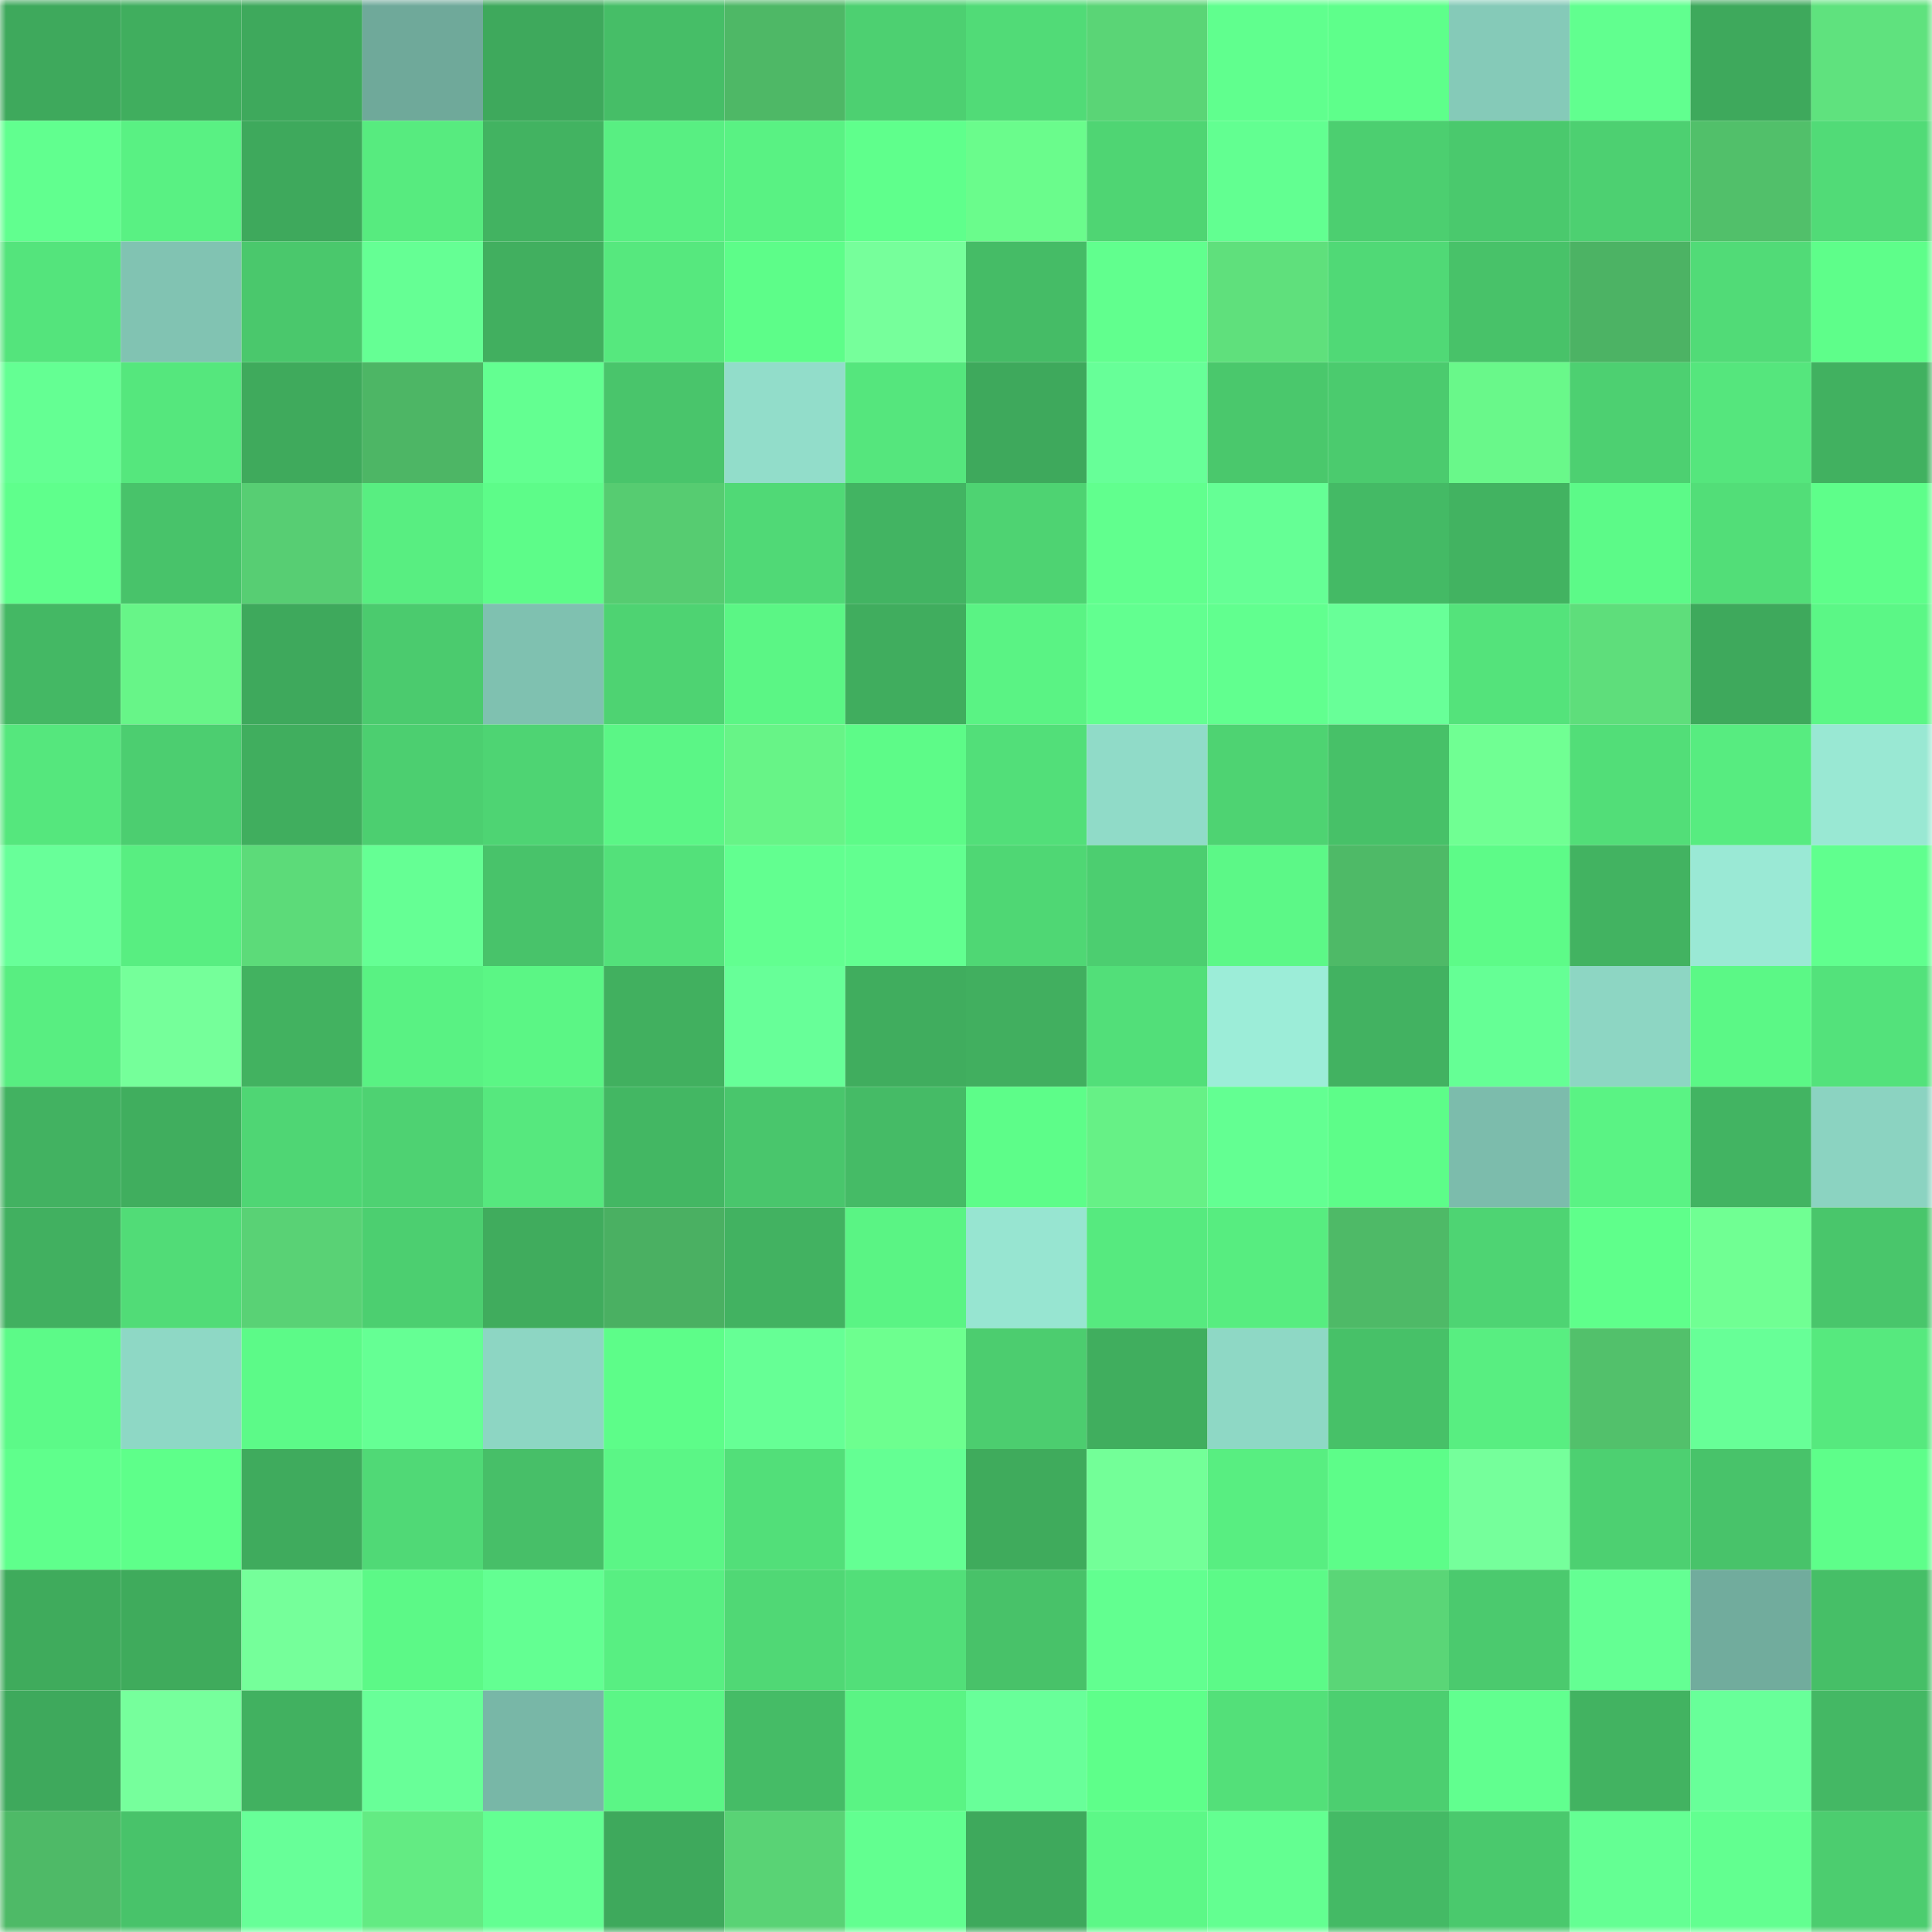 <svg viewBox="0 0 160 160" fill="none" role="img" xmlns="http://www.w3.org/2000/svg" width="240" height="240" name="lens%2Ckkntj7.lens"><mask id="850137045" mask-type="alpha" maskUnits="userSpaceOnUse" x="0" y="0" width="160" height="160"><rect width="160" height="160" fill="#FFFFFF"></rect></mask><g mask="url(#850137045)"><rect x="0" y="0" width="10" height="10" fill="#3ea95c"></rect><rect x="10" y="0" width="10" height="10" fill="#40ae5e"></rect><rect x="20" y="0" width="10" height="10" fill="#3ea95c"></rect><rect x="30" y="0" width="10" height="10" fill="#6fa99a"></rect><rect x="40" y="0" width="10" height="10" fill="#3ea95c"></rect><rect x="50" y="0" width="10" height="10" fill="#46be67"></rect><rect x="60" y="0" width="10" height="10" fill="#4eb866"></rect><rect x="70" y="0" width="10" height="10" fill="#4dd071"></rect><rect x="80" y="0" width="10" height="10" fill="#51db77"></rect><rect x="90" y="0" width="10" height="10" fill="#5ad576"></rect><rect x="100" y="0" width="10" height="10" fill="#60ff8e"></rect><rect x="110" y="0" width="10" height="10" fill="#5eff8b"></rect><rect x="120" y="0" width="10" height="10" fill="#85cab8"></rect><rect x="130" y="0" width="10" height="10" fill="#61ff8f"></rect><rect x="140" y="0" width="10" height="10" fill="#3ea95c"></rect><rect x="150" y="0" width="10" height="10" fill="#5fe27e"></rect><rect x="0" y="10" width="10" height="10" fill="#61ff8f"></rect><rect x="10" y="10" width="10" height="10" fill="#59f183"></rect><rect x="20" y="10" width="10" height="10" fill="#3ea95c"></rect><rect x="30" y="10" width="10" height="10" fill="#57eb7f"></rect><rect x="40" y="10" width="10" height="10" fill="#42b361"></rect><rect x="50" y="10" width="10" height="10" fill="#58ef82"></rect><rect x="60" y="10" width="10" height="10" fill="#59f283"></rect><rect x="70" y="10" width="10" height="10" fill="#5fff8c"></rect><rect x="80" y="10" width="10" height="10" fill="#6afc8c"></rect><rect x="90" y="10" width="10" height="10" fill="#4fd573"></rect><rect x="100" y="10" width="10" height="10" fill="#62ff91"></rect><rect x="110" y="10" width="10" height="10" fill="#4ccf70"></rect><rect x="120" y="10" width="10" height="10" fill="#4ac96d"></rect><rect x="130" y="10" width="10" height="10" fill="#4dd071"></rect><rect x="140" y="10" width="10" height="10" fill="#51c06a"></rect><rect x="150" y="10" width="10" height="10" fill="#51db77"></rect><rect x="0" y="20" width="10" height="10" fill="#54e47c"></rect><rect x="10" y="20" width="10" height="10" fill="#81c3b2"></rect><rect x="20" y="20" width="10" height="10" fill="#4ac86c"></rect><rect x="30" y="20" width="10" height="10" fill="#65ff94"></rect><rect x="40" y="20" width="10" height="10" fill="#41af5f"></rect><rect x="50" y="20" width="10" height="10" fill="#56e87e"></rect><rect x="60" y="20" width="10" height="10" fill="#5dfd89"></rect><rect x="70" y="20" width="10" height="10" fill="#76ff9b"></rect><rect x="80" y="20" width="10" height="10" fill="#45bc66"></rect><rect x="90" y="20" width="10" height="10" fill="#61ff8e"></rect><rect x="100" y="20" width="10" height="10" fill="#5fe07c"></rect><rect x="110" y="20" width="10" height="10" fill="#50d976"></rect><rect x="120" y="20" width="10" height="10" fill="#48c269"></rect><rect x="130" y="20" width="10" height="10" fill="#4cb364"></rect><rect x="140" y="20" width="10" height="10" fill="#51db77"></rect><rect x="150" y="20" width="10" height="10" fill="#5efe8a"></rect><rect x="0" y="30" width="10" height="10" fill="#64ff93"></rect><rect x="10" y="30" width="10" height="10" fill="#55e77d"></rect><rect x="20" y="30" width="10" height="10" fill="#3faa5c"></rect><rect x="30" y="30" width="10" height="10" fill="#4db665"></rect><rect x="40" y="30" width="10" height="10" fill="#63ff91"></rect><rect x="50" y="30" width="10" height="10" fill="#49c56b"></rect><rect x="60" y="30" width="10" height="10" fill="#92ddca"></rect><rect x="70" y="30" width="10" height="10" fill="#55e67d"></rect><rect x="80" y="30" width="10" height="10" fill="#3ea95c"></rect><rect x="90" y="30" width="10" height="10" fill="#67ff98"></rect><rect x="100" y="30" width="10" height="10" fill="#4ac86c"></rect><rect x="110" y="30" width="10" height="10" fill="#4bcb6e"></rect><rect x="120" y="30" width="10" height="10" fill="#69f88a"></rect><rect x="130" y="30" width="10" height="10" fill="#4dd071"></rect><rect x="140" y="30" width="10" height="10" fill="#55e67d"></rect><rect x="150" y="30" width="10" height="10" fill="#41b160"></rect><rect x="0" y="40" width="10" height="10" fill="#5fff8c"></rect><rect x="10" y="40" width="10" height="10" fill="#48c36a"></rect><rect x="20" y="40" width="10" height="10" fill="#57ce73"></rect><rect x="30" y="40" width="10" height="10" fill="#58ee81"></rect><rect x="40" y="40" width="10" height="10" fill="#5dfc89"></rect><rect x="50" y="40" width="10" height="10" fill="#56cc71"></rect><rect x="60" y="40" width="10" height="10" fill="#50d976"></rect><rect x="70" y="40" width="10" height="10" fill="#42b462"></rect><rect x="80" y="40" width="10" height="10" fill="#4ed372"></rect><rect x="90" y="40" width="10" height="10" fill="#61ff8e"></rect><rect x="100" y="40" width="10" height="10" fill="#65ff95"></rect><rect x="110" y="40" width="10" height="10" fill="#44ba65"></rect><rect x="120" y="40" width="10" height="10" fill="#42b361"></rect><rect x="130" y="40" width="10" height="10" fill="#5cfa88"></rect><rect x="140" y="40" width="10" height="10" fill="#52de78"></rect><rect x="150" y="40" width="10" height="10" fill="#5efe8a"></rect><rect x="0" y="50" width="10" height="10" fill="#44b864"></rect><rect x="10" y="50" width="10" height="10" fill="#67f588"></rect><rect x="20" y="50" width="10" height="10" fill="#3ea95c"></rect><rect x="30" y="50" width="10" height="10" fill="#4bcb6e"></rect><rect x="40" y="50" width="10" height="10" fill="#7fc1b0"></rect><rect x="50" y="50" width="10" height="10" fill="#4ed372"></rect><rect x="60" y="50" width="10" height="10" fill="#5bf685"></rect><rect x="70" y="50" width="10" height="10" fill="#40ad5e"></rect><rect x="80" y="50" width="10" height="10" fill="#5af384"></rect><rect x="90" y="50" width="10" height="10" fill="#62ff90"></rect><rect x="100" y="50" width="10" height="10" fill="#61ff8f"></rect><rect x="110" y="50" width="10" height="10" fill="#68ff98"></rect><rect x="120" y="50" width="10" height="10" fill="#54e37b"></rect><rect x="130" y="50" width="10" height="10" fill="#5ede7b"></rect><rect x="140" y="50" width="10" height="10" fill="#3ea95c"></rect><rect x="150" y="50" width="10" height="10" fill="#5bf786"></rect><rect x="0" y="60" width="10" height="10" fill="#55e77d"></rect><rect x="10" y="60" width="10" height="10" fill="#4cce70"></rect><rect x="20" y="60" width="10" height="10" fill="#40ae5e"></rect><rect x="30" y="60" width="10" height="10" fill="#4ccf70"></rect><rect x="40" y="60" width="10" height="10" fill="#4ed473"></rect><rect x="50" y="60" width="10" height="10" fill="#5bf686"></rect><rect x="60" y="60" width="10" height="10" fill="#67f487"></rect><rect x="70" y="60" width="10" height="10" fill="#5dfb88"></rect><rect x="80" y="60" width="10" height="10" fill="#52df79"></rect><rect x="90" y="60" width="10" height="10" fill="#90dbc8"></rect><rect x="100" y="60" width="10" height="10" fill="#4ed372"></rect><rect x="110" y="60" width="10" height="10" fill="#47c168"></rect><rect x="120" y="60" width="10" height="10" fill="#70ff93"></rect><rect x="130" y="60" width="10" height="10" fill="#52de78"></rect><rect x="140" y="60" width="10" height="10" fill="#57ec80"></rect><rect x="150" y="60" width="10" height="10" fill="#99e8d3"></rect><rect x="0" y="70" width="10" height="10" fill="#68ff99"></rect><rect x="10" y="70" width="10" height="10" fill="#58ee81"></rect><rect x="20" y="70" width="10" height="10" fill="#5cdb79"></rect><rect x="30" y="70" width="10" height="10" fill="#65ff94"></rect><rect x="40" y="70" width="10" height="10" fill="#48c36a"></rect><rect x="50" y="70" width="10" height="10" fill="#53e17a"></rect><rect x="60" y="70" width="10" height="10" fill="#62ff90"></rect><rect x="70" y="70" width="10" height="10" fill="#62ff90"></rect><rect x="80" y="70" width="10" height="10" fill="#4fd774"></rect><rect x="90" y="70" width="10" height="10" fill="#4cce70"></rect><rect x="100" y="70" width="10" height="10" fill="#5cf887"></rect><rect x="110" y="70" width="10" height="10" fill="#4eba67"></rect><rect x="120" y="70" width="10" height="10" fill="#5dfb88"></rect><rect x="130" y="70" width="10" height="10" fill="#42b361"></rect><rect x="140" y="70" width="10" height="10" fill="#9ae9d5"></rect><rect x="150" y="70" width="10" height="10" fill="#60ff8e"></rect><rect x="0" y="80" width="10" height="10" fill="#58ee81"></rect><rect x="10" y="80" width="10" height="10" fill="#75ff9a"></rect><rect x="20" y="80" width="10" height="10" fill="#42b260"></rect><rect x="30" y="80" width="10" height="10" fill="#59f283"></rect><rect x="40" y="80" width="10" height="10" fill="#5bf685"></rect><rect x="50" y="80" width="10" height="10" fill="#41b05f"></rect><rect x="60" y="80" width="10" height="10" fill="#67ff98"></rect><rect x="70" y="80" width="10" height="10" fill="#40ad5e"></rect><rect x="80" y="80" width="10" height="10" fill="#41af5f"></rect><rect x="90" y="80" width="10" height="10" fill="#52df79"></rect><rect x="100" y="80" width="10" height="10" fill="#9cedd8"></rect><rect x="110" y="80" width="10" height="10" fill="#42b261"></rect><rect x="120" y="80" width="10" height="10" fill="#65ff95"></rect><rect x="130" y="80" width="10" height="10" fill="#8dd6c3"></rect><rect x="140" y="80" width="10" height="10" fill="#5bf886"></rect><rect x="150" y="80" width="10" height="10" fill="#53e27b"></rect><rect x="0" y="90" width="10" height="10" fill="#42b261"></rect><rect x="10" y="90" width="10" height="10" fill="#40ae5e"></rect><rect x="20" y="90" width="10" height="10" fill="#4fd674"></rect><rect x="30" y="90" width="10" height="10" fill="#4ed272"></rect><rect x="40" y="90" width="10" height="10" fill="#56e87e"></rect><rect x="50" y="90" width="10" height="10" fill="#43b763"></rect><rect x="60" y="90" width="10" height="10" fill="#49c66c"></rect><rect x="70" y="90" width="10" height="10" fill="#45bb66"></rect><rect x="80" y="90" width="10" height="10" fill="#5dfd89"></rect><rect x="90" y="90" width="10" height="10" fill="#66f186"></rect><rect x="100" y="90" width="10" height="10" fill="#63ff92"></rect><rect x="110" y="90" width="10" height="10" fill="#5dfd89"></rect><rect x="120" y="90" width="10" height="10" fill="#7cbcac"></rect><rect x="130" y="90" width="10" height="10" fill="#5af384"></rect><rect x="140" y="90" width="10" height="10" fill="#42b462"></rect><rect x="150" y="90" width="10" height="10" fill="#8bd3c1"></rect><rect x="0" y="100" width="10" height="10" fill="#41b060"></rect><rect x="10" y="100" width="10" height="10" fill="#51dc77"></rect><rect x="20" y="100" width="10" height="10" fill="#59d275"></rect><rect x="30" y="100" width="10" height="10" fill="#4ccf70"></rect><rect x="40" y="100" width="10" height="10" fill="#40ac5d"></rect><rect x="50" y="100" width="10" height="10" fill="#4ab062"></rect><rect x="60" y="100" width="10" height="10" fill="#42b261"></rect><rect x="70" y="100" width="10" height="10" fill="#5af484"></rect><rect x="80" y="100" width="10" height="10" fill="#97e5d1"></rect><rect x="90" y="100" width="10" height="10" fill="#56ea7f"></rect><rect x="100" y="100" width="10" height="10" fill="#57ed80"></rect><rect x="110" y="100" width="10" height="10" fill="#4eba67"></rect><rect x="120" y="100" width="10" height="10" fill="#4ed473"></rect><rect x="130" y="100" width="10" height="10" fill="#5fff8b"></rect><rect x="140" y="100" width="10" height="10" fill="#70ff93"></rect><rect x="150" y="100" width="10" height="10" fill="#49c66b"></rect><rect x="0" y="110" width="10" height="10" fill="#5cfa88"></rect><rect x="10" y="110" width="10" height="10" fill="#8ed8c5"></rect><rect x="20" y="110" width="10" height="10" fill="#5cfa88"></rect><rect x="30" y="110" width="10" height="10" fill="#65ff94"></rect><rect x="40" y="110" width="10" height="10" fill="#8dd6c3"></rect><rect x="50" y="110" width="10" height="10" fill="#5dfd89"></rect><rect x="60" y="110" width="10" height="10" fill="#66ff95"></rect><rect x="70" y="110" width="10" height="10" fill="#6dff8f"></rect><rect x="80" y="110" width="10" height="10" fill="#4ccd6f"></rect><rect x="90" y="110" width="10" height="10" fill="#40ae5e"></rect><rect x="100" y="110" width="10" height="10" fill="#8ed8c5"></rect><rect x="110" y="110" width="10" height="10" fill="#47c168"></rect><rect x="120" y="110" width="10" height="10" fill="#58ee81"></rect><rect x="130" y="110" width="10" height="10" fill="#52c16b"></rect><rect x="140" y="110" width="10" height="10" fill="#67ff97"></rect><rect x="150" y="110" width="10" height="10" fill="#56e97e"></rect><rect x="0" y="120" width="10" height="10" fill="#5fff8c"></rect><rect x="10" y="120" width="10" height="10" fill="#5eff8a"></rect><rect x="20" y="120" width="10" height="10" fill="#3fab5d"></rect><rect x="30" y="120" width="10" height="10" fill="#50d976"></rect><rect x="40" y="120" width="10" height="10" fill="#47bf68"></rect><rect x="50" y="120" width="10" height="10" fill="#5bf686"></rect><rect x="60" y="120" width="10" height="10" fill="#52df79"></rect><rect x="70" y="120" width="10" height="10" fill="#64ff93"></rect><rect x="80" y="120" width="10" height="10" fill="#3fab5c"></rect><rect x="90" y="120" width="10" height="10" fill="#73ff98"></rect><rect x="100" y="120" width="10" height="10" fill="#58ee81"></rect><rect x="110" y="120" width="10" height="10" fill="#5dfd89"></rect><rect x="120" y="120" width="10" height="10" fill="#75ff9b"></rect><rect x="130" y="120" width="10" height="10" fill="#4dd071"></rect><rect x="140" y="120" width="10" height="10" fill="#48c36a"></rect><rect x="150" y="120" width="10" height="10" fill="#5efe8a"></rect><rect x="0" y="130" width="10" height="10" fill="#3fab5c"></rect><rect x="10" y="130" width="10" height="10" fill="#3fab5c"></rect><rect x="20" y="130" width="10" height="10" fill="#75ff9a"></rect><rect x="30" y="130" width="10" height="10" fill="#5cf987"></rect><rect x="40" y="130" width="10" height="10" fill="#63ff92"></rect><rect x="50" y="130" width="10" height="10" fill="#58ef82"></rect><rect x="60" y="130" width="10" height="10" fill="#50d875"></rect><rect x="70" y="130" width="10" height="10" fill="#52df79"></rect><rect x="80" y="130" width="10" height="10" fill="#48c269"></rect><rect x="90" y="130" width="10" height="10" fill="#62ff90"></rect><rect x="100" y="130" width="10" height="10" fill="#5cfa88"></rect><rect x="110" y="130" width="10" height="10" fill="#5ad677"></rect><rect x="120" y="130" width="10" height="10" fill="#4bca6e"></rect><rect x="130" y="130" width="10" height="10" fill="#64ff93"></rect><rect x="140" y="130" width="10" height="10" fill="#71ac9d"></rect><rect x="150" y="130" width="10" height="10" fill="#46bf67"></rect><rect x="0" y="140" width="10" height="10" fill="#3ea95c"></rect><rect x="10" y="140" width="10" height="10" fill="#76ff9c"></rect><rect x="20" y="140" width="10" height="10" fill="#41b160"></rect><rect x="30" y="140" width="10" height="10" fill="#68ff98"></rect><rect x="40" y="140" width="10" height="10" fill="#78b7a7"></rect><rect x="50" y="140" width="10" height="10" fill="#5bf686"></rect><rect x="60" y="140" width="10" height="10" fill="#45bc66"></rect><rect x="70" y="140" width="10" height="10" fill="#5af484"></rect><rect x="80" y="140" width="10" height="10" fill="#68ff99"></rect><rect x="90" y="140" width="10" height="10" fill="#5eff8a"></rect><rect x="100" y="140" width="10" height="10" fill="#53e079"></rect><rect x="110" y="140" width="10" height="10" fill="#4ccf70"></rect><rect x="120" y="140" width="10" height="10" fill="#61ff8f"></rect><rect x="130" y="140" width="10" height="10" fill="#42b361"></rect><rect x="140" y="140" width="10" height="10" fill="#68ff99"></rect><rect x="150" y="140" width="10" height="10" fill="#44b864"></rect><rect x="0" y="150" width="10" height="10" fill="#4eba67"></rect><rect x="10" y="150" width="10" height="10" fill="#48c36a"></rect><rect x="20" y="150" width="10" height="10" fill="#67ff98"></rect><rect x="30" y="150" width="10" height="10" fill="#63eb83"></rect><rect x="40" y="150" width="10" height="10" fill="#63ff92"></rect><rect x="50" y="150" width="10" height="10" fill="#3ea95c"></rect><rect x="60" y="150" width="10" height="10" fill="#59d375"></rect><rect x="70" y="150" width="10" height="10" fill="#62ff90"></rect><rect x="80" y="150" width="10" height="10" fill="#3ea95c"></rect><rect x="90" y="150" width="10" height="10" fill="#5cf887"></rect><rect x="100" y="150" width="10" height="10" fill="#63ff91"></rect><rect x="110" y="150" width="10" height="10" fill="#44ba65"></rect><rect x="120" y="150" width="10" height="10" fill="#4ac96d"></rect><rect x="130" y="150" width="10" height="10" fill="#64ff93"></rect><rect x="140" y="150" width="10" height="10" fill="#62ff90"></rect><rect x="150" y="150" width="10" height="10" fill="#4ccd6f"></rect></g></svg>